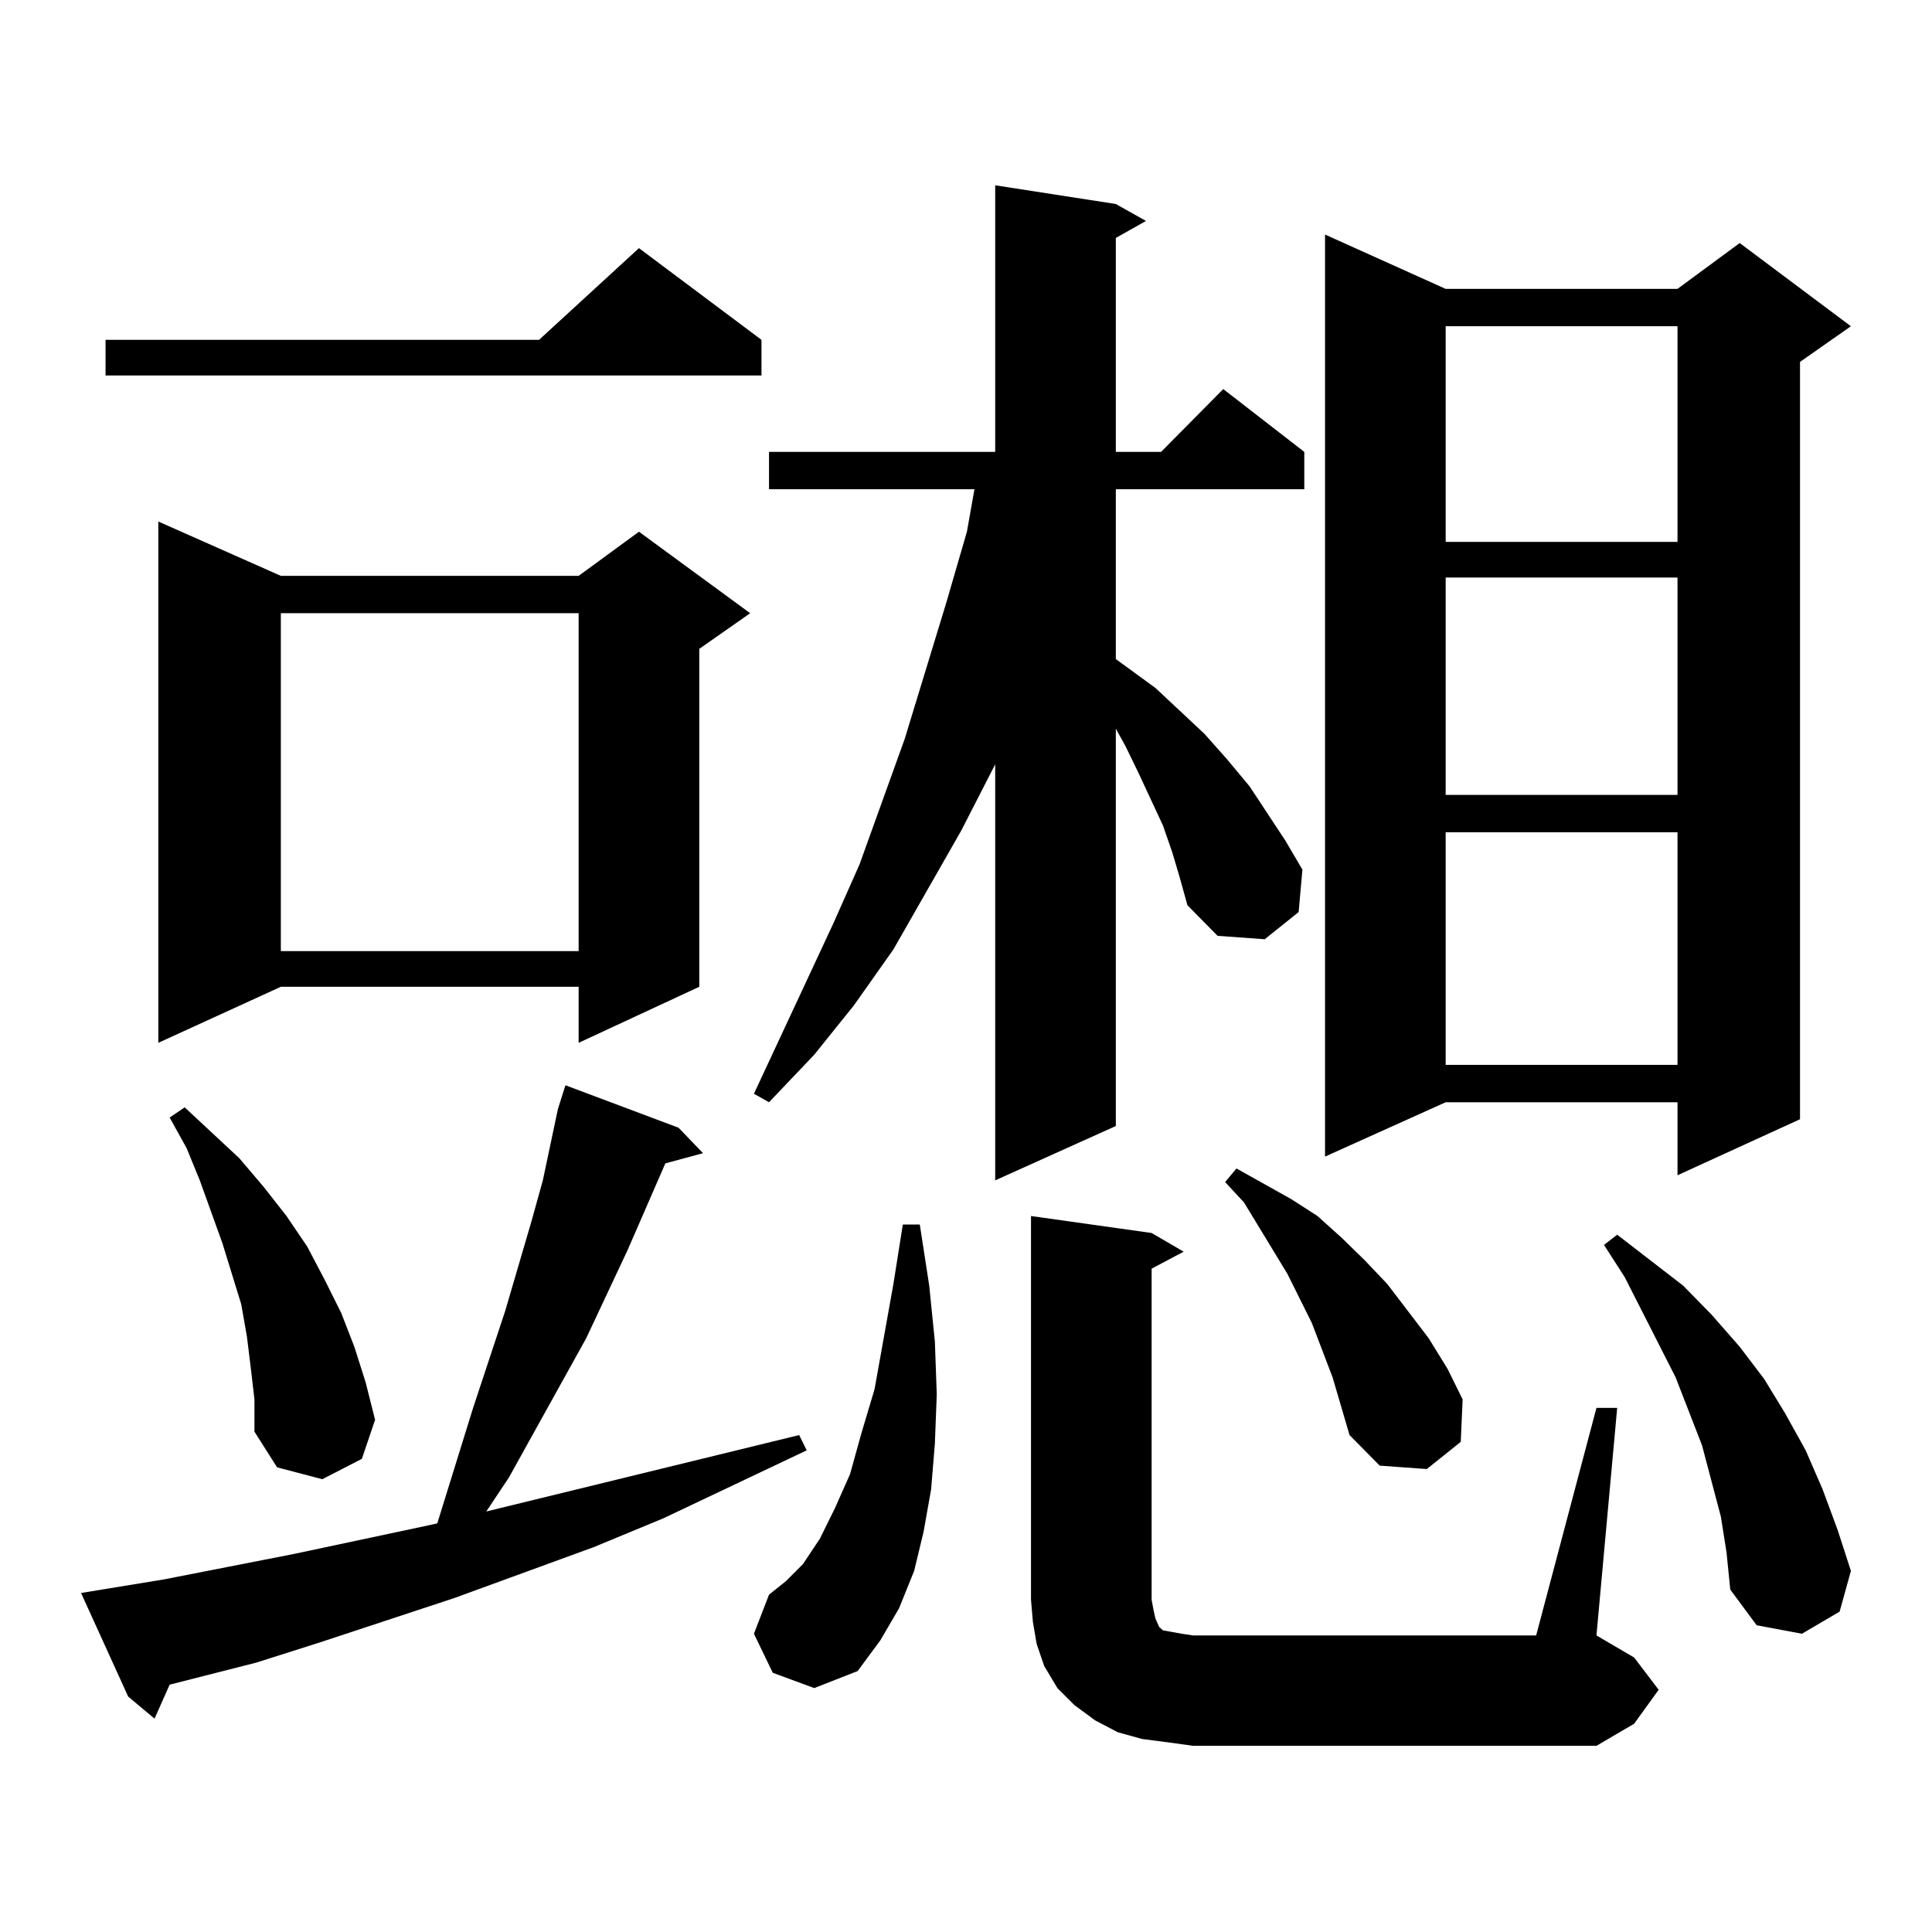 <?xml version="1.0" encoding="utf-8"?>
<!-- Generator: Adobe Illustrator 16.0.0, SVG Export Plug-In . SVG Version: 6.00 Build 0)  -->
<!DOCTYPE svg PUBLIC "-//W3C//DTD SVG 1.1//EN" "http://www.w3.org/Graphics/SVG/1.1/DTD/svg11.dtd">
<svg version="1.1" id="图层_1" xmlns="http://www.w3.org/2000/svg" xmlns:xlink="http://www.w3.org/1999/xlink" x="0px" y="0px"
	 width="1000px" height="1000px" viewBox="0 0 1000 1000" enable-background="new 0 0 1000 1000" xml:space="preserve">
<path d="M41.951,824.527l42.926-7.031l67.315-13.184l70.242-14.941l3.902-0.879l18.536-59.766l16.585-50.098l13.658-46.582
	l5.854-21.094l7.805-36.914l3.902-12.305l58.535,21.973l12.683,13.184l-19.512,5.273l-19.512,44.824l-21.463,45.703l-39.999,72.07
	l-11.707,17.578l161.947-39.551l3.902,7.91l-74.145,35.156l-36.097,14.941l-72.193,26.367l-69.267,22.852l-33.17,10.547
	l-44.877,11.426l-7.805,17.578L66.34,878.141L41.951,824.527z M394.137,175.895v18.457H54.633v-18.457h224.385l51.706-47.461
	L394.137,175.895z M145.363,298.063h154.143l31.219-22.852l57.56,42.188l-26.341,18.457v174.902l-62.438,29.004v-29.004H145.363
	L81.95,539.762V269.938L145.363,298.063z M129.753,707.633l-1.951-15.82l-2.927-16.699l-4.878-15.82l-4.878-15.82l-11.707-32.52
	l-6.829-16.699l-8.78-15.82l7.805-5.273l28.292,26.367l12.683,14.941l11.707,14.941l10.731,15.82l8.78,16.699l8.78,17.578
	l6.829,17.578l5.854,18.457l4.878,19.336l-6.829,20.215l-20.487,10.547l-23.414-6.152l-11.707-18.457v-16.699L129.753,707.633z
	 M145.363,317.398v174.902h154.143V317.398H145.363z M606.815,441.324l-4.878-14.063l-12.683-27.246l-6.829-14.063l-4.878-8.789
	v205.664l-62.438,28.125V395.621l-17.561,34.277l-35.121,61.523l-20.487,29.004l-20.487,25.488l-23.414,24.609l-7.805-4.395
	l40.975-87.891l13.658-30.762l23.414-65.039l21.463-70.313l10.731-36.914l3.902-21.973H398.04v-19.336h117.07V95.914l62.438,9.668
	l15.609,8.789l-15.609,8.789v110.742h23.414l32.194-32.52l41.95,32.52v19.336h-97.559v87.891l20.487,14.941l25.365,23.73
	l11.707,13.184l11.707,14.063l18.536,28.125l8.78,14.941l-1.951,21.973l-17.561,14.063l-24.39-1.758l-15.609-15.82l-3.902-14.063
	L606.815,441.324z M399.991,865.836l-9.756-20.215l7.805-20.215l8.78-7.031l8.78-8.789l8.78-13.184l7.805-15.82l7.805-17.578
	l5.854-21.094l6.829-22.852l9.756-54.492l4.878-30.762h8.78l4.878,31.641l2.927,29.004l0.976,27.246l-0.976,25.488l-1.951,23.73
	l-3.902,21.973l-4.878,20.215l-7.805,19.336l-9.756,16.699l-11.707,15.82l-22.438,8.789L399.991,865.836z M826.322,728.727h10.731
	L826.322,846.5l19.512,11.426l12.683,16.699l-12.683,17.578l-19.512,11.426H617.546l-12.683-1.758l-13.658-1.758l-12.683-3.516
	l-11.707-6.152l-10.731-7.91l-8.78-8.789l-6.829-11.426l-3.902-11.426l-1.951-11.426l-0.976-11.426V629.41l62.438,8.789
	l16.585,9.668l-16.585,8.789v171.387l0.976,5.273l0.976,4.395l1.951,4.395l1.951,1.758l4.878,0.879l4.878,0.879l5.854,0.879h177.557
	L826.322,728.727z M689.74,712.906l-10.731-28.125l-12.683-25.488l-22.438-36.914l-9.756-10.547l5.854-7.031l28.292,15.82
	l13.658,8.789l12.683,11.426l11.707,11.426l11.707,12.305l21.463,28.125l9.756,15.82l7.805,15.82l-0.976,21.973l-17.561,14.063
	l-24.39-1.758l-15.609-15.82L689.74,712.906z M748.275,149.527h119.997l32.194-23.73l57.56,43.066l-26.341,18.457v391.992
	l-63.413,29.004v-37.793H748.275l-62.438,28.125V121.402L748.275,149.527z M748.275,168.863v111.621h119.997V168.863H748.275z
	 M748.275,298.941v112.5h119.997v-112.5H748.275z M748.275,430.777v120.41h119.997v-120.41H748.275z M890.71,784.977l-4.878-18.457
	l-4.878-18.457l-13.658-35.156l-26.341-51.855l-10.731-16.699l6.829-5.273l34.146,26.367l14.634,14.941l14.634,16.699l12.683,16.699
	l10.731,17.578l10.731,19.336l8.78,20.215l7.805,21.094l6.829,21.094l-5.854,21.094l-19.512,11.426l-23.414-4.395l-13.658-18.457
	l-1.951-19.336L890.71,784.977z"/>
</svg>
